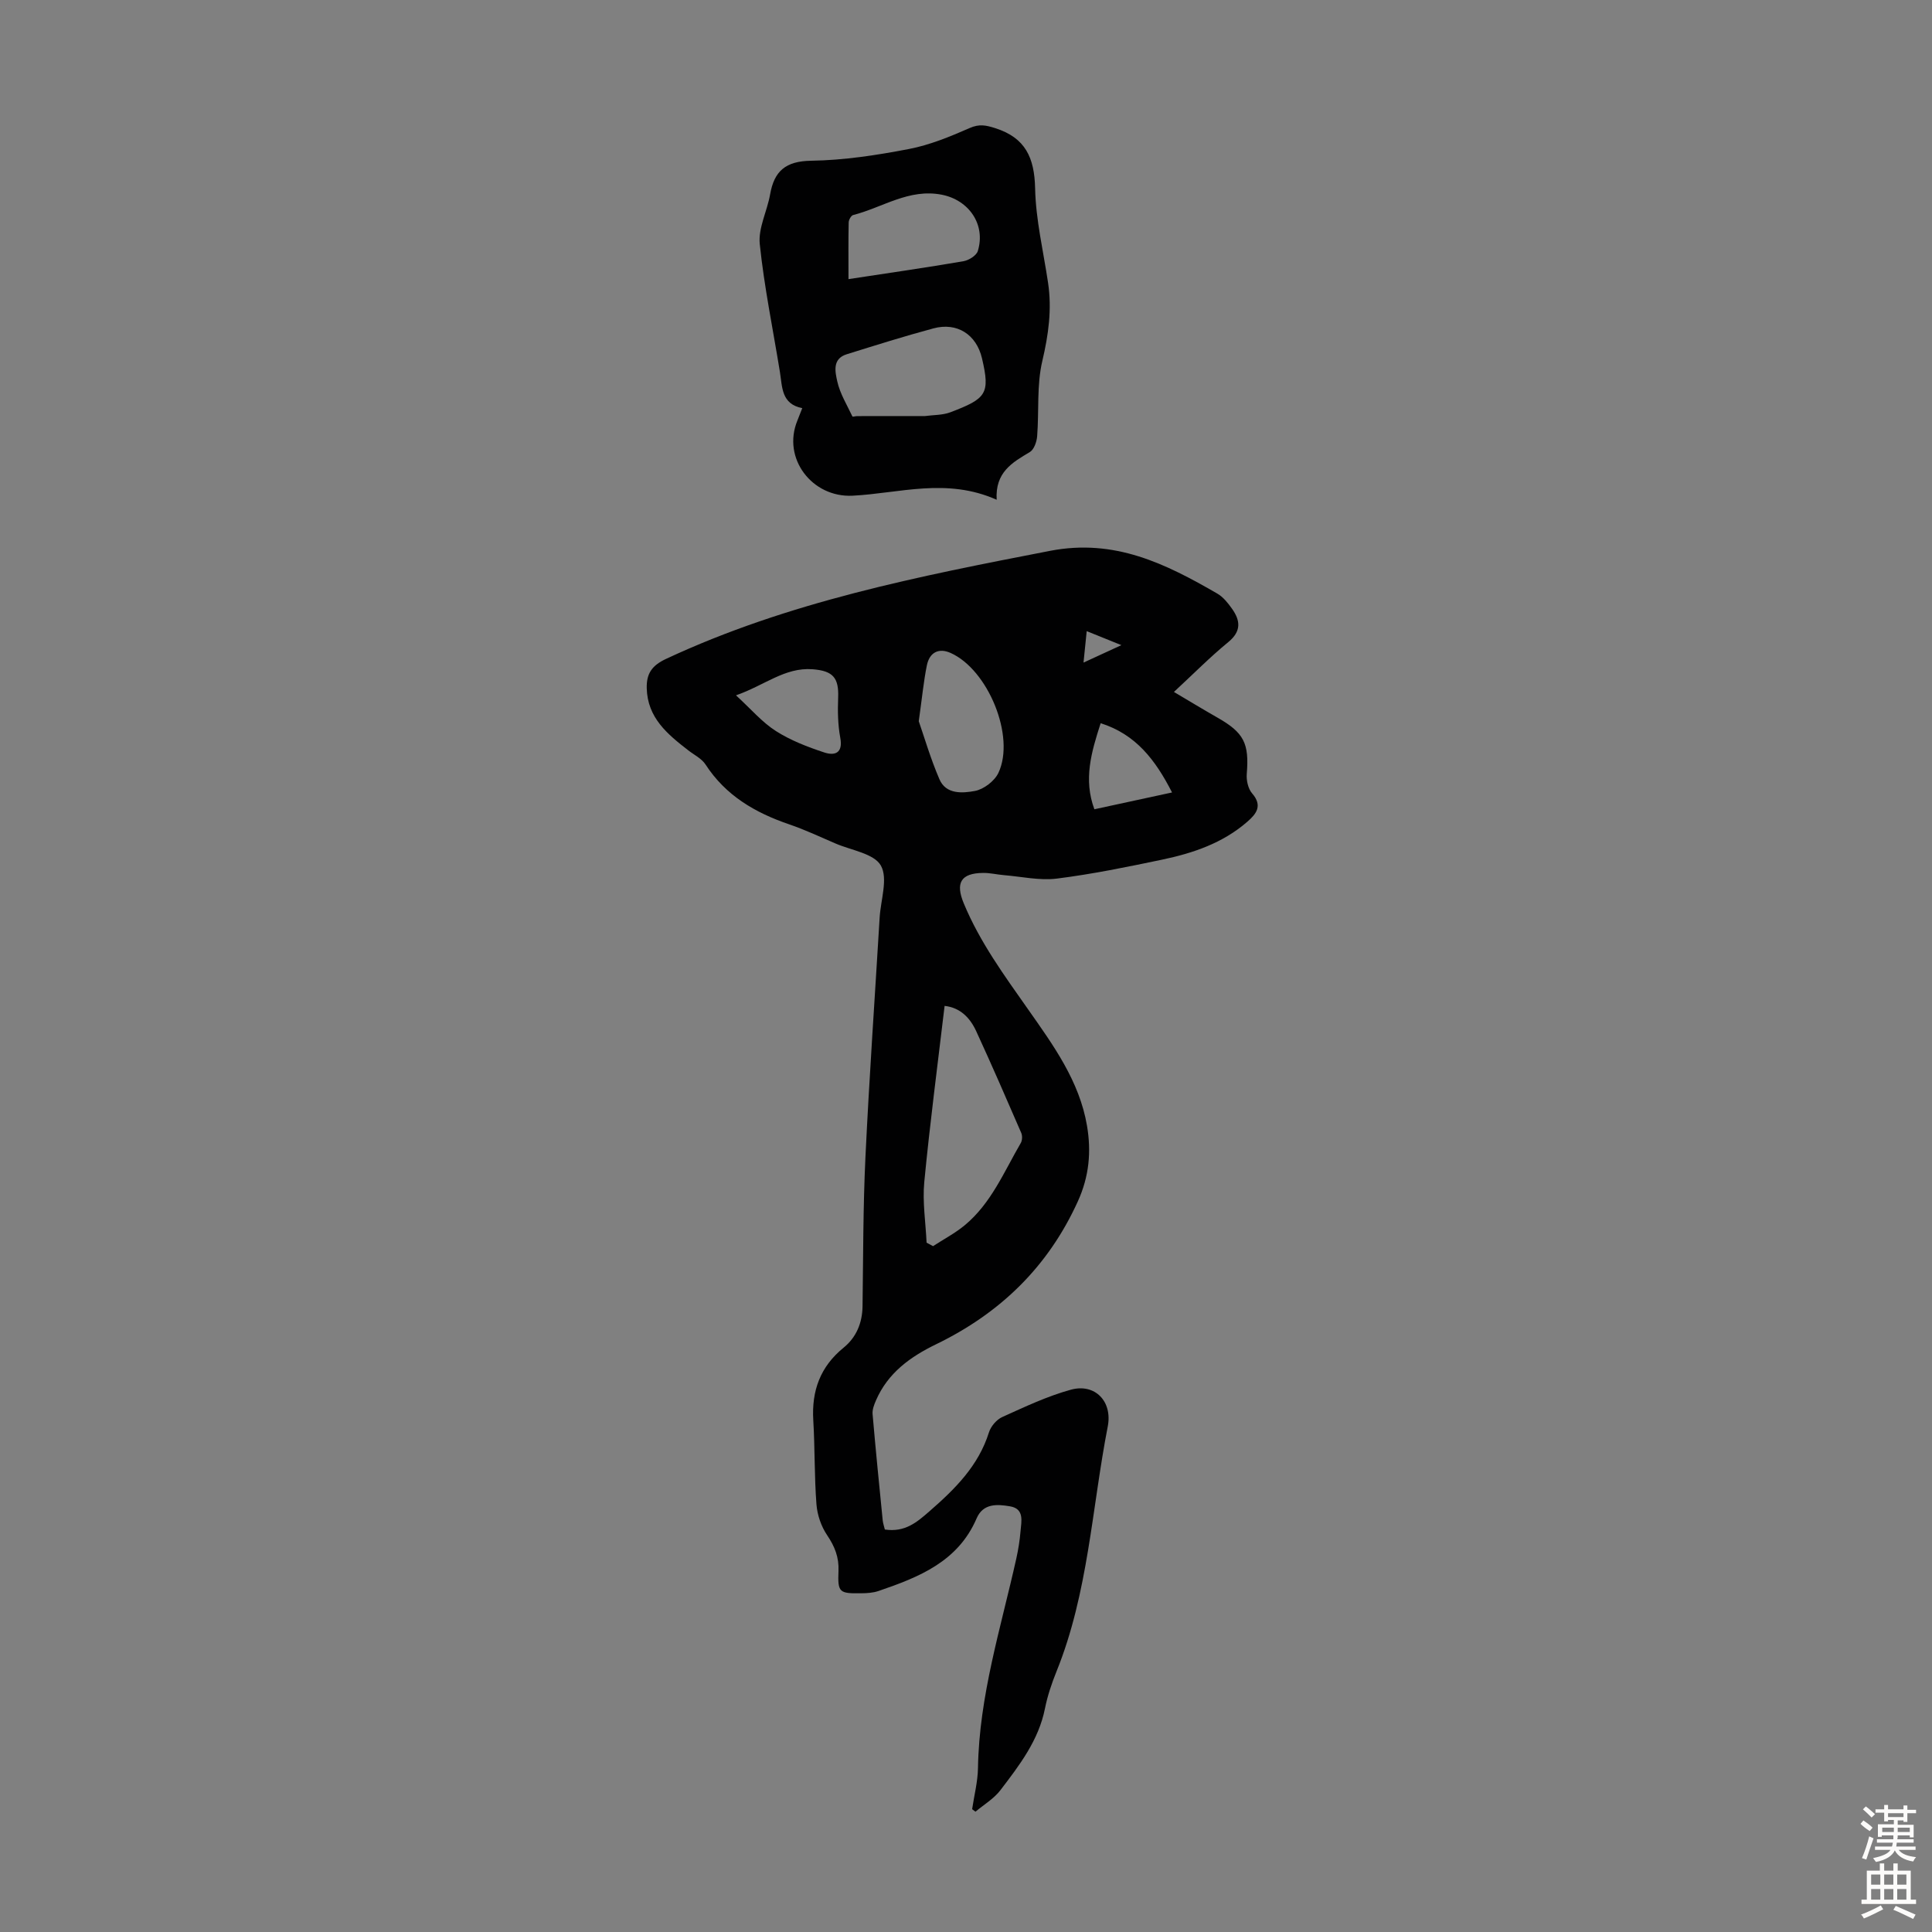 <svg enable-background="new 0 0 400 400" viewBox="0 0 400 400" xmlns="http://www.w3.org/2000/svg"><rect x="0" y="0" width="400" height="400" fill="#808080" stroke="none"/><path d="m183.2 316.67c4.17.62 6.63-1.5 9.24-3.78 5.28-4.6 10.13-9.39 12.31-16.33.39-1.25 1.58-2.65 2.76-3.18 4.65-2.1 9.32-4.32 14.21-5.66 4.96-1.36 8.64 2.4 7.63 7.61-3.3 16.95-4.03 34.45-10.61 50.72-1 2.48-1.87 5.06-2.39 7.67-1.32 6.62-5.3 11.77-9.22 16.91-1.35 1.77-3.42 2.99-5.17 4.46-.23-.17-.46-.34-.69-.52.42-2.84 1.16-5.67 1.21-8.51.24-14.92 4.74-29.04 7.94-43.4.41-1.85.71-3.74.87-5.63.17-2.05.84-4.65-2.17-5.16-2.61-.44-5.56-.69-6.93 2.51-3.86 8.96-11.95 12.16-20.28 15.01-1.13.39-2.41.47-3.63.48-4.53.06-4.86-.16-4.68-4.62.12-2.85-.78-5.08-2.36-7.42-1.22-1.81-2.03-4.17-2.2-6.36-.45-5.8-.31-11.63-.66-17.44-.36-6.1 1.45-11.08 6.28-15.01 2.62-2.13 3.87-5.1 3.92-8.57.14-10.3.11-20.6.6-30.88.79-16.54 1.95-33.05 2.94-49.58.22-3.67 1.77-8.11.25-10.79-1.42-2.49-6.11-3.15-9.38-4.56-3.18-1.37-6.33-2.85-9.6-3.97-7.04-2.4-13.14-5.95-17.31-12.38-.8-1.24-2.36-1.99-3.58-2.94-4.3-3.33-8.45-6.73-8.6-12.87-.07-3.02 1.06-4.69 3.99-6.06 25.29-11.82 52.34-17.11 79.49-22.37 13.4-2.6 23.97 2.67 34.67 8.86 1.2.7 2.18 1.93 3.01 3.1 1.76 2.47 1.99 4.68-.77 6.94-3.77 3.09-7.22 6.59-11.24 10.31 3.26 1.93 6.09 3.65 8.97 5.29 5.54 3.14 6.63 5.35 6.11 11.67-.11 1.33.27 3.07 1.1 4.03 2.25 2.59.86 4.28-1.03 5.92-5.06 4.39-11.2 6.47-17.59 7.81-7.22 1.51-14.47 3-21.78 3.92-3.57.45-7.31-.41-10.97-.71-1.45-.12-2.89-.48-4.33-.46-4.64.05-5.74 2.1-3.99 6.31 3.33 8.03 8.39 14.92 13.34 21.97 5.19 7.38 10.6 14.82 12.17 24.05.91 5.34.47 10.46-1.89 15.66-6.16 13.57-16.09 23.16-29.32 29.58-5.37 2.6-10.01 5.94-12.47 11.62-.39.89-.79 1.92-.71 2.85.63 7.36 1.37 14.71 2.1 22.05.08.66.31 1.29.44 1.85zm8.64-59.39c.45.24.89.48 1.34.72 2.19-1.43 4.54-2.66 6.54-4.31 5.49-4.54 8.15-11.08 11.62-17.04.32-.54.35-1.51.1-2.09-3.05-7.04-6.11-14.08-9.32-21.05-1.28-2.79-3.31-4.89-6.55-5.25-1.46 12.33-3.05 24.39-4.21 36.48-.39 4.13.29 8.36.48 12.54zm-1.62-107.96c1.1 3.15 2.42 7.7 4.28 12.02 1.36 3.17 4.79 2.89 7.34 2.42 1.83-.34 4.07-2.05 4.87-3.74 3.56-7.54-2.15-21.39-9.91-24.84-2.38-1.06-4.33-.19-4.9 2.56-.67 3.28-.98 6.62-1.68 11.58zm-37.84-5.36c3.14 2.88 5.42 5.59 8.27 7.4 3.05 1.94 6.55 3.29 10.01 4.43 2.16.71 3.91.16 3.31-3.04-.5-2.7-.55-5.52-.44-8.28.17-4.15-1.06-5.59-5.32-5.91-5.74-.42-9.89 3.33-15.83 5.4zm90.28 20.11c-3.46-6.77-7.5-12.03-14.78-14.34-1.95 6.04-3.59 11.65-1.3 17.82 5.26-1.14 10.36-2.24 16.08-3.48zm-17.67-33.4c-.23 2.25-.41 4.1-.66 6.51 2.82-1.3 5.02-2.31 7.84-3.61-2.79-1.13-4.81-1.94-7.18-2.9z" fill="#010102"/><path d="m206.35 103.47c-10.38-4.63-20.15-1.33-29.84-.84-8.36.42-14.64-7.72-11.42-15.56.29-.7.56-1.42 1.01-2.57-4.36-.85-4.12-4.37-4.63-7.5-1.43-8.82-3.25-17.6-4.17-26.47-.34-3.31 1.53-6.81 2.14-10.27.85-4.86 3.22-6.9 8.49-6.98 6.77-.1 13.59-1.15 20.26-2.43 4.32-.83 8.53-2.57 12.59-4.35 1.98-.87 3.34-.58 5.26.03 6.28 1.99 8.13 6.14 8.27 12.47.14 6.53 1.71 13.03 2.68 19.54.82 5.5.09 10.76-1.19 16.2-1.18 5-.66 10.39-1.07 15.59-.09 1.15-.65 2.74-1.51 3.26-3.64 2.16-7.21 4.19-6.87 9.88zm-14.85-17.33c1.76-.24 3.64-.17 5.26-.78 7.45-2.84 8.28-3.8 6.55-11.18-1.16-4.94-5.17-7.51-10.06-6.19-6.03 1.62-11.99 3.5-17.96 5.36-3.04.95-2.36 3.7-1.94 5.62.56 2.53 2.01 4.86 3.13 7.25.05.11.63-.06.97-.07 4.68-.01 9.35-.01 14.05-.01zm-15.83-28.35c8.41-1.28 16.12-2.39 23.81-3.71 1.11-.19 2.69-1.18 2.97-2.12 1.67-5.48-1.85-10.55-7.48-11.65-6.78-1.32-12.26 2.66-18.33 4.21-.43.11-.92.99-.93 1.53-.08 3.56-.04 7.11-.04 11.74z" fill="#010102"/><g fill="#fcfbfa"><path d="m385.2 377.6.6-.7c.6.4 1.3.9 1.9 1.5l-.6.7c-.8-.5-1.4-1-1.9-1.5zm.3 7.1c.6-1.4 1.1-2.9 1.5-4.5.3.1.6.3.9.4-.5 1.4-1 2.9-1.5 4.4zm.2-10.1.6-.6c.7.5 1.3 1.1 1.9 1.6l-.7.7c-.6-.6-1.2-1.2-1.8-1.7zm8.4-.8h.8v.9h1.8v.7h-1.8v1.8h-.8v-.3h-1.2v.9h3.3v2.6h-.8v-.4h-2.5c0 .3 0 .6-.1.8h3.4v.7h-3.5c0 .3-.1.6-.1.8h4v.7h-3.5c.7.9 1.9 1.3 3.6 1.5-.2.2-.4.5-.6.9-1.9-.3-3.2-1.1-3.8-2.3-.5 1.1-1.8 2-3.9 2.4-.2-.3-.4-.5-.6-.8 1.9-.4 3.1-.9 3.6-1.7h-3.2v-.7h3.5c.1-.2.1-.5.2-.8h-3.3v-.7h3.4c0-.2 0-.5 0-.8h-2.4v.3h-.8v-2.6h3.3v-.9h-1.2v.3h-.8v-1.8h-1.8v-.7h1.8v-.9h.8v.9h3.2zm-4.4 5.5h2.4c0-.3 0-.6 0-.9h-2.4zm1.2-3.1h3.2v-.8h-3.2zm4.4 2.2h-2.4v.9h2.5v-.9z"/><path d="m389.2 385.8h.9v1.5h1.9v-1.5h.9v1.5h2.7v6h1.1v.9h-11.3v-.9h1.1v-6h2.7zm.2 8.7.5.8c-1.2.6-2.5 1.3-4 1.9-.2-.3-.3-.6-.6-.8 1.6-.6 3-1.3 4.1-1.9zm-2-4.3h1.9v-2.1h-1.9zm0 3.1h1.9v-2.2h-1.9zm2.7-3.1h1.9v-2.1h-1.9zm0 3.1h1.9v-2.2h-1.9zm2.4 1.3c1.4.6 2.7 1.2 4.1 1.8l-.5.9c-1.5-.7-2.8-1.4-4.1-1.9zm2.2-6.5h-1.9v2.1h1.9zm-1.9 5.2h1.9v-2.2h-1.9z"/></g></svg>